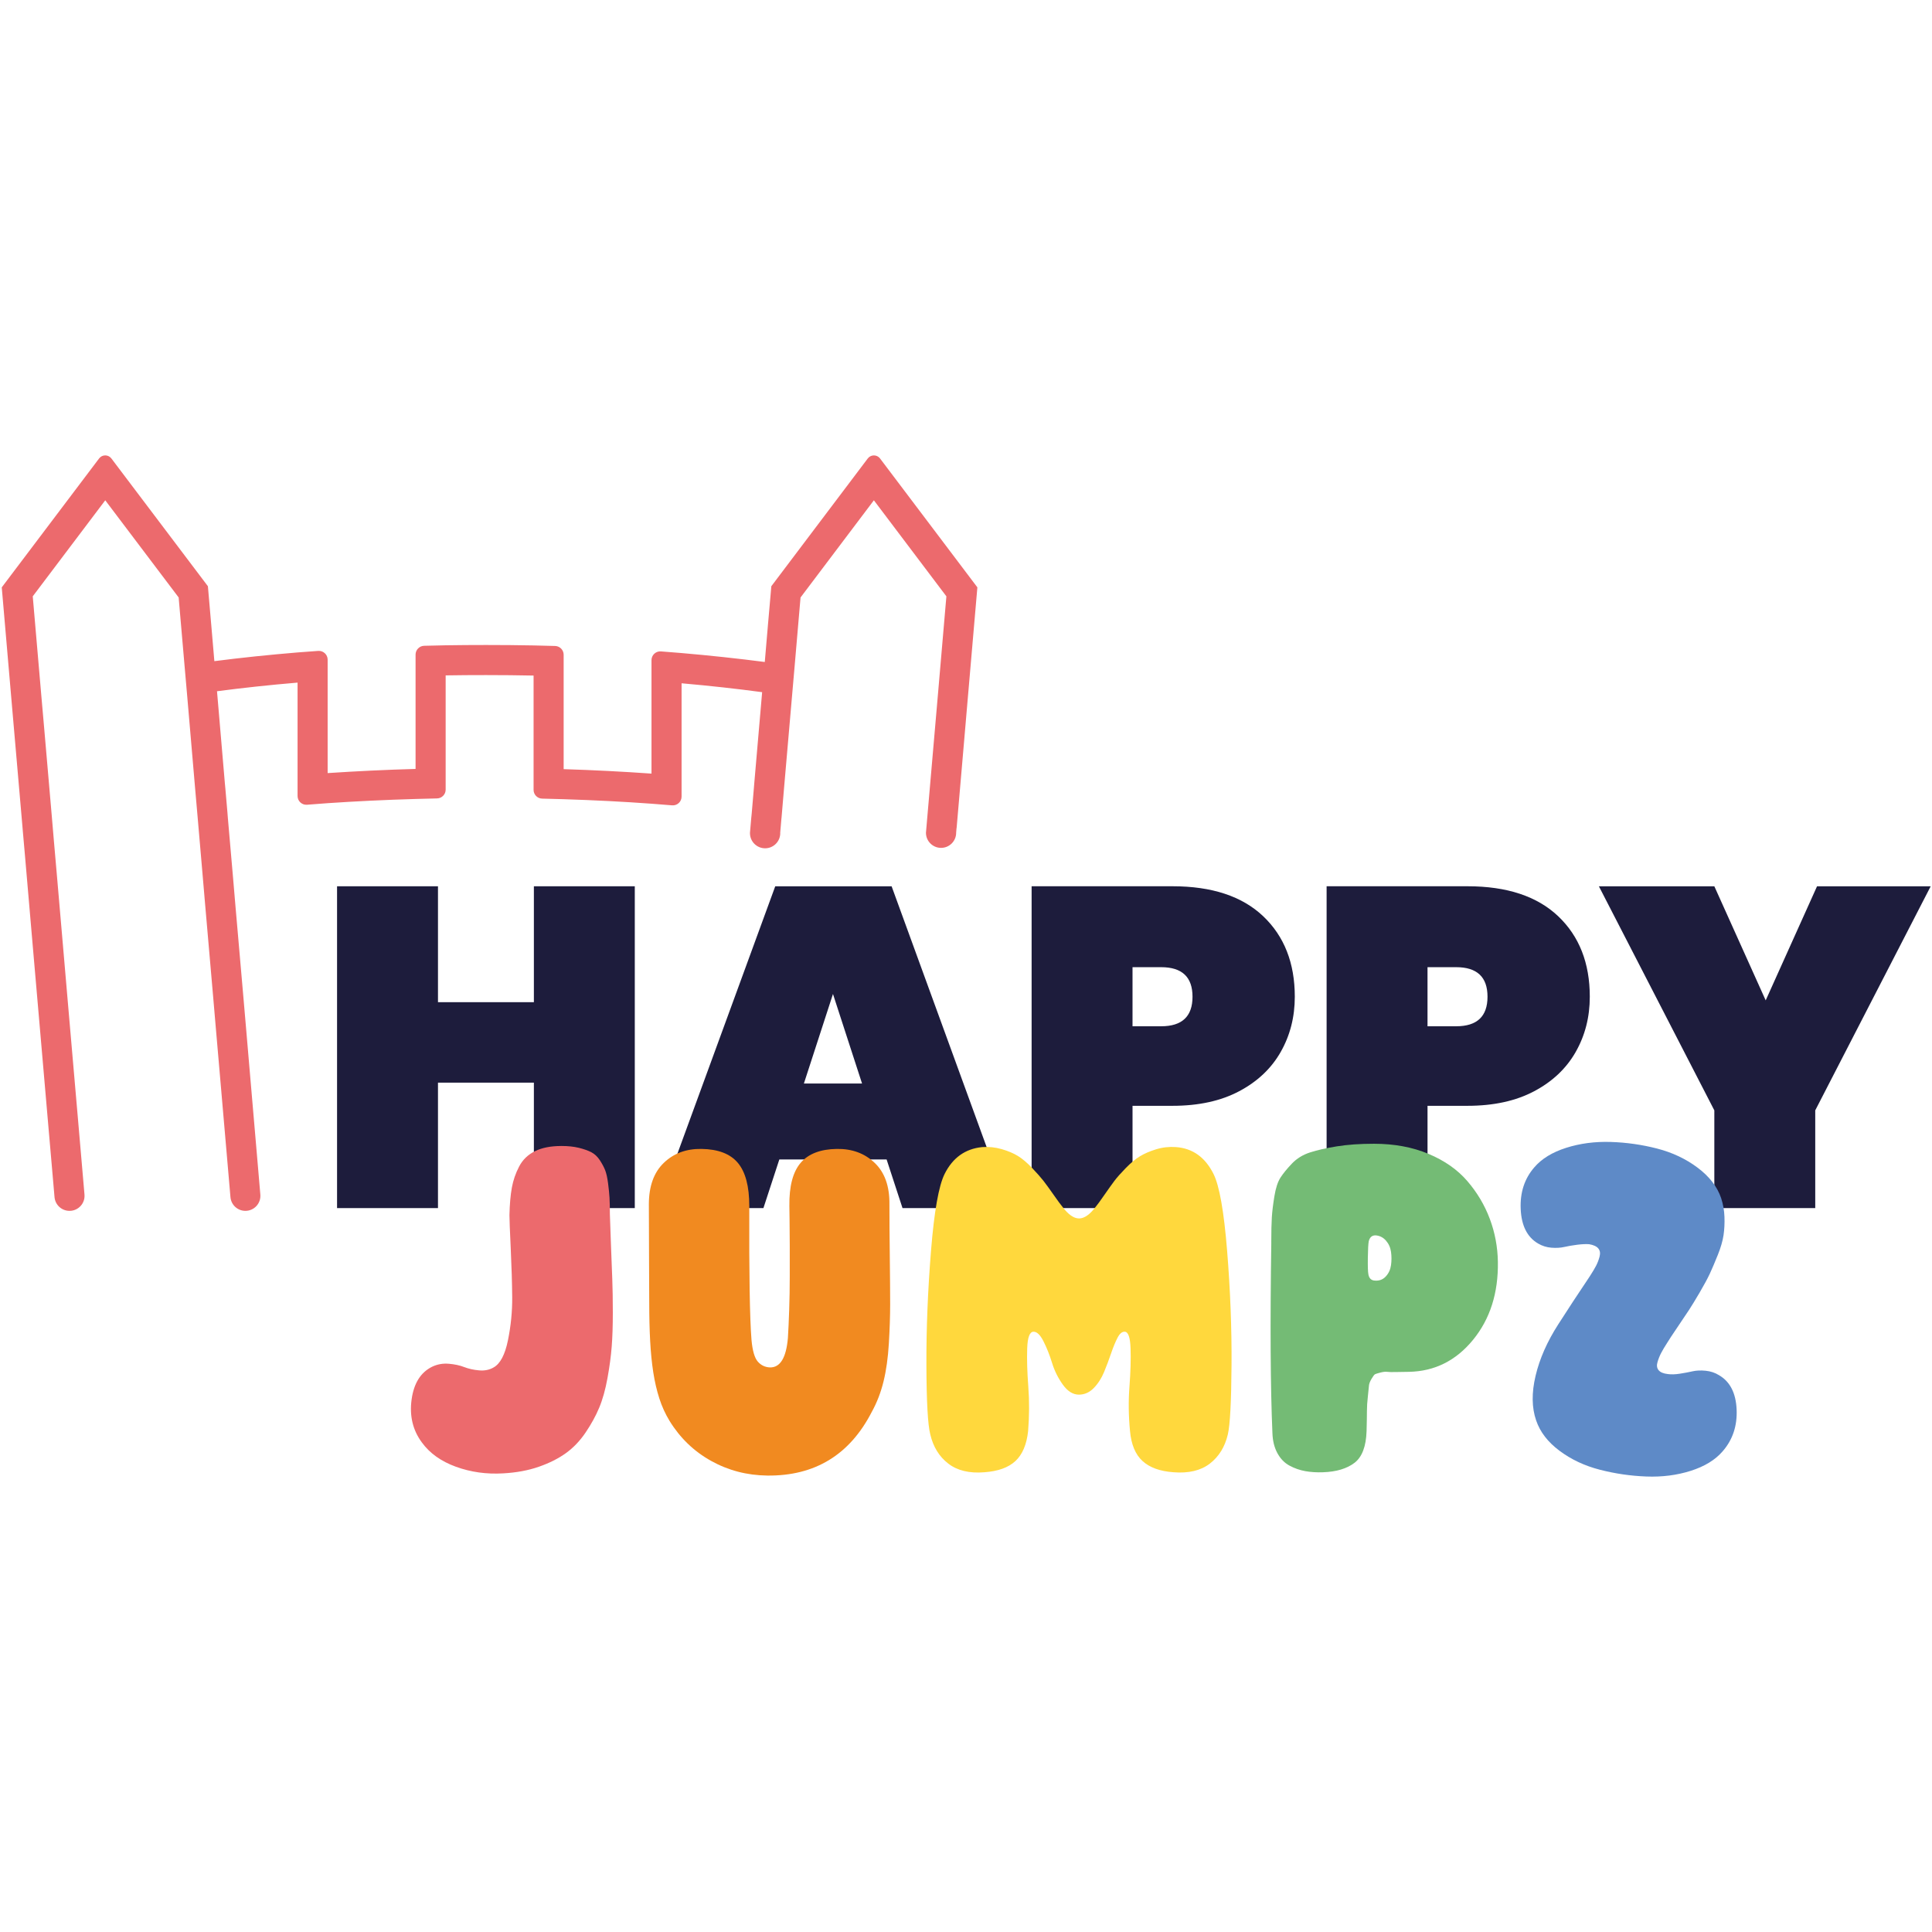 <?xml version="1.0" encoding="UTF-8"?>
<svg id="Ebene_1" data-name="Ebene 1" xmlns="http://www.w3.org/2000/svg" viewBox="0 0 200 200">
  <defs>
    <style>
      .cls-1 {
        fill: #5e8ac7;
      }

      .cls-1, .cls-2, .cls-3, .cls-4, .cls-5, .cls-6 {
        stroke-width: 0px;
      }

      .cls-2 {
        fill: #74bb75;
      }

      .cls-3 {
        fill: #1d1c3c;
      }

      .cls-4 {
        fill: #f18a20;
      }

      .cls-5 {
        fill: #ffd83d;
      }

      .cls-6 {
        fill: #ec6a6d;
      }
    </style>
  </defs>
  <g>
    <g>
      <path class="cls-3" d="m65.713,91.747v33.315h-10.446v-12.987h-9.928v12.987h-10.447v-33.315h10.447v11.999h9.928v-11.999h10.446Z"/>
      <path class="cls-3" d="m91.781,120.027h-11.105l-1.647,5.035h-10.964l12.188-33.315h12.046l12.14,33.315h-11.011l-1.647-5.035Zm-2.541-7.859l-3.011-9.27-3.011,9.27h6.023Z"/>
      <path class="cls-3" d="m132.578,108.898c-.973,1.71-2.408,3.066-4.306,4.069-1.898,1.005-4.195,1.506-6.893,1.506h-4.14v10.587h-10.447v-33.315h14.587c4.078,0,7.207,1.035,9.388,3.105,2.179,2.071,3.27,4.847,3.27,8.329,0,2.102-.486,4.007-1.459,5.717Zm-9.129-5.717c0-2.039-1.082-3.059-3.247-3.059h-2.964v6.117h2.964c2.164,0,3.247-1.019,3.247-3.058Z"/>
      <path class="cls-3" d="m163.116,108.898c-.973,1.71-2.408,3.066-4.306,4.069-1.898,1.005-4.195,1.506-6.893,1.506h-4.14v10.587h-10.447v-33.315h14.587c4.078,0,7.207,1.035,9.388,3.105,2.179,2.071,3.27,4.847,3.27,8.329,0,2.102-.486,4.007-1.459,5.717Zm-9.129-5.717c0-2.039-1.082-3.059-3.247-3.059h-2.964v6.117h2.964c2.164,0,3.247-1.019,3.247-3.058Z"/>
      <path class="cls-3" d="m199.865,91.747l-11.952,23.198v10.117h-10.446v-10.117l-11.952-23.198h11.952l5.317,11.811,5.316-11.811h11.764Z"/>
    </g>
    <path class="cls-6" d="m58.109,118.631c.686,0,1.288.063,1.809.19.519.128.952.28,1.295.457.342.178.634.451.876.819.241.367.424.711.551,1.028s.229.768.305,1.352.127,1.085.152,1.504.038.996.038,1.732c.025.813.063,1.885.114,3.218.051,1.332.095,2.488.133,3.465.038.978.057,2.139.057,3.485s-.037,2.513-.114,3.503-.222,2.081-.438,3.275c-.217,1.193-.502,2.215-.858,3.066-.355.851-.825,1.707-1.409,2.57s-1.263,1.574-2.038,2.133c-.774.558-1.707,1.028-2.799,1.409s-2.322.609-3.694.685c-1.726.102-3.357-.127-4.893-.685-1.536-.558-2.709-1.396-3.522-2.513-.94-1.269-1.295-2.748-1.066-4.436.229-1.689.94-2.824,2.133-3.408.533-.254,1.104-.355,1.714-.305.609.051,1.142.165,1.599.343.457.177.971.292,1.542.342.571.051,1.072-.05,1.504-.305.686-.381,1.18-1.319,1.485-2.817.304-1.497.451-2.983.438-4.455-.013-1.472-.063-3.154-.152-5.046-.09-1.89-.133-3.039-.133-3.445.025-1.118.108-2.063.247-2.837.14-.774.394-1.51.762-2.209.367-.698.913-1.224,1.637-1.579.723-.355,1.631-.534,2.722-.534Z"/>
    <path class="cls-4" d="m79.433,152.75c-2.108-.025-4.05-.533-5.826-1.522-1.777-.99-3.212-2.373-4.303-4.151-.432-.711-.781-1.479-1.048-2.304-.266-.825-.476-1.726-.628-2.703-.152-.978-.26-2.063-.324-3.256s-.095-2.495-.095-3.904-.007-2.964-.02-4.665c-.013-1.701-.019-3.554-.019-5.559,0-1.879.514-3.313,1.542-4.303,1.028-.991,2.329-1.472,3.904-1.447,1.726.025,2.983.507,3.769,1.447.787.94,1.181,2.424,1.181,4.455-.026,7.033.05,11.653.229,13.861.101,1.118.317,1.866.647,2.247.329.381.748.585,1.256.609,1.066.026,1.689-.99,1.866-3.046.051-.812.095-1.783.133-2.913s.058-2.278.058-3.446v-3.161c0-.938-.007-1.84-.02-2.704-.013-.863-.019-1.345-.019-1.447-.026-2.031.361-3.515,1.162-4.455.799-.94,2.05-1.422,3.75-1.447,1.574-.025,2.881.456,3.922,1.447,1.04.99,1.548,2.424,1.524,4.303,0,1.422.012,3.193.037,5.312.025,2.12.038,3.789.038,5.007s-.045,2.57-.133,4.056-.272,2.799-.551,3.941c-.28,1.143-.686,2.196-1.22,3.161-2.284,4.443-5.89,6.639-10.814,6.588Z"/>
    <path class="cls-5" d="m106.431,148.143c-.152,1.396-.591,2.43-1.314,3.103-.724.673-1.796,1.061-3.218,1.162-1.549.127-2.793-.171-3.732-.895-.94-.724-1.562-1.732-1.866-3.027-.254-.99-.387-3.383-.4-7.178-.013-3.794.147-7.736.477-11.823.329-4.087.799-6.741,1.409-7.959.838-1.676,2.132-2.602,3.884-2.779.686-.051,1.357.019,2.018.209s1.218.425,1.676.704c.457.28.946.692,1.467,1.238.519.546.913.99,1.18,1.332.267.343.621.832,1.066,1.467.444.634.743,1.041.895,1.218.609.813,1.187,1.218,1.732,1.218s1.123-.406,1.732-1.218c.152-.177.444-.578.876-1.2.431-.621.781-1.11,1.047-1.466.267-.355.661-.799,1.181-1.333.519-.533,1.008-.938,1.466-1.218.457-.279,1.015-.519,1.676-.723.659-.203,1.345-.28,2.056-.229,1.726.127,3.021,1.053,3.884,2.779.609,1.218,1.079,3.872,1.409,7.959.33,4.087.482,8.029.457,11.823-.025,3.795-.152,6.188-.381,7.178-.304,1.295-.926,2.303-1.866,3.027s-2.196,1.022-3.77.895c-1.396-.101-2.462-.489-3.198-1.162-.737-.673-1.168-1.707-1.295-3.103-.152-1.574-.172-3.11-.057-4.608.114-1.497.152-2.811.114-3.942-.038-1.129-.235-1.706-.59-1.732-.28-.025-.534.185-.762.629s-.451.983-.666,1.618c-.215.635-.457,1.276-.723,1.924-.267.646-.623,1.199-1.066,1.656-.445.457-.959.686-1.542.686-.609,0-1.162-.343-1.657-1.028-.494-.686-.87-1.44-1.123-2.266-.254-.825-.552-1.574-.895-2.247s-.692-.996-1.048-.971c-.381.026-.59.604-.628,1.732-.038,1.131,0,2.445.114,3.942.115,1.498.108,3.034-.019,4.608Z"/>
    <path class="cls-2" d="m131.602,128.608c0-1.117.02-1.98.058-2.59.037-.608.126-1.339.266-2.189.14-.851.349-1.492.629-1.924.279-.431.672-.913,1.18-1.447.507-.533,1.136-.92,1.885-1.161.749-.242,1.676-.451,2.78-.629,1.105-.177,2.38-.267,3.827-.267,2.107,0,3.992.35,5.655,1.048,1.663.698,3.002,1.637,4.017,2.817s1.79,2.482,2.323,3.904.813,2.907.838,4.455c.05,3.224-.806,5.916-2.57,8.073-1.765,2.158-3.979,3.263-6.644,3.313-.357,0-.775.007-1.257.02-.483.013-.814.007-.991-.02-.177-.025-.412,0-.704.077-.292.075-.476.133-.552.172-.075.037-.197.197-.361.476-.166.279-.255.514-.267.704-.013.19-.051.566-.114,1.123-.065.559-.096,1.06-.096,1.504,0,.445-.012,1.136-.037,2.076-.051,1.599-.47,2.697-1.257,3.293-.787.597-1.866.921-3.237.971-.659.026-1.275-.013-1.846-.114-.571-.102-1.118-.292-1.637-.572-.521-.279-.94-.71-1.257-1.294-.318-.584-.489-1.282-.514-2.095-.203-4.697-.242-11.272-.115-19.726Zm10.777-.724c-.355,0-.584.203-.685.61-.051.254-.083.825-.095,1.713-.013.889.005,1.46.057,1.714.075.432.317.647.723.647.432.025.793-.12,1.086-.439.291-.317.469-.704.533-1.161.063-.457.063-.914,0-1.372s-.242-.85-.533-1.18c-.293-.33-.654-.507-1.086-.534Z"/>
    <path class="cls-1" d="m178.173,124.038c.202.609.317,1.251.342,1.923.025.674-.007,1.308-.095,1.904-.09.597-.285,1.275-.591,2.038-.304.761-.578,1.402-.818,1.923-.242.521-.597,1.18-1.066,1.98-.47.801-.838,1.403-1.105,1.809-.266.407-.666,1.003-1.199,1.789-.534.787-.876,1.308-1.028,1.562-.28.432-.495.794-.647,1.085-.153.292-.28.609-.382.953-.102.342-.063.622.115.837.177.217.495.35.952.4.355.051.774.038,1.257-.038.482-.075.92-.158,1.314-.247.394-.089.844-.108,1.352-.057s.965.203,1.372.456c1.142.661,1.751,1.842,1.828,3.542.077,1.702-.407,3.149-1.447,4.342-.761.888-1.861,1.561-3.294,2.018-1.434.456-2.97.653-4.607.59-1.637-.063-3.244-.297-4.818-.704-1.574-.406-2.964-1.06-4.169-1.961-1.206-.9-2.013-1.948-2.418-3.141-.457-1.32-.476-2.862-.057-4.627s1.2-3.535,2.342-5.312c.94-1.472,2.031-3.135,3.275-4.989.279-.431.495-.793.647-1.085s.272-.609.362-.953c.089-.342.044-.621-.133-.838-.178-.214-.495-.361-.952-.438-.33-.025-.743-.005-1.238.057-.494.063-.94.14-1.332.229-.395.09-.838.115-1.333.077s-.958-.184-1.39-.439c-1.117-.659-1.713-1.846-1.789-3.56-.077-1.714.394-3.154,1.409-4.321.761-.889,1.859-1.562,3.294-2.019,1.434-.457,2.97-.659,4.607-.609,1.638.051,3.243.28,4.818.686,1.574.407,2.97,1.066,4.188,1.98,1.22.914,2.031,1.968,2.438,3.161Z"/>
  </g>
  <path class="cls-6" d="m91.101,47.46c-.318-.422-.952-.421-1.27 0l-9.984,13.227-.062.726-.273,3.114-.342,4.002c-2.764-.359-5.647-.669-8.613-.925-.706-.06-1.421-.117-2.139-.171-.526-.04-.975.378-.975.905v11.746c-2.983-.21-6.025-.367-9.094-.461v-11.843c0-.489-.388-.893-.878-.908-.743-.023-1.487-.04-2.236-.057-1.637-.031-3.279-.045-4.912-.045-1.395,0-2.795.009-4.19.031-.74.017-1.483.034-2.225.051-.488.011-.888.42-.888.908v11.84c-3.077.085-6.122.233-9.102.43l-0-11.743c0-.525-.449-.943-.973-.905-.72.051-1.432.105-2.141.159-2.96.247-5.84.544-8.613.902l-.336-3.917-.27-3.114-.063-.726-9.992-13.227c-.319-.422-.952-.422-1.271,0L.182,60.804l1.064,12.341.282,3.247.786,9.062.048.578.233,2.653.068.794.834,9.68.296,3.41.655,7.56.598,6.913.322,3.694.276,3.192c.07.803.742,1.419,1.547,1.419h.008c.91,0,1.626-.78,1.547-1.687l-.406-4.697-.293-3.398-.495-5.701-.549-6.344-.288-3.35-.834-9.668-.247-2.826-.049-.561-.225-2.647-.794-9.174-.282-3.208-.893-10.354,7.505-9.942,7.599,10.059.1,1.167.506,5.849.273,3.128.808,9.429.273,3.131.014.162.484,5.616.273,3.199.84,9.668.273,3.185.37,4.272.424,4.91.27,3.114.453,5.249c.069.803.741,1.419,1.547,1.419.91,0,1.625-.779,1.547-1.686l-.427-4.983-.268-3.114-.467-5.436-.288-3.37-.273-3.171-.842-9.668-.27-3.176-.524-6.028-.045-.575-.219-2.539-.054-.575-.808-9.469c2.607-.342,5.397-.646,8.339-.894v11.738c0,.531.452.948.981.905.702-.057,1.41-.111,2.133-.162,2.889-.196,5.926-.344,9.102-.435.728-.023,1.47-.043,2.22-.057.495-.009.894-.41.894-.905v-11.832c1.369-.023,2.772-.031,4.19-.031,1.665,0,3.307.017,4.912.049v11.834c0,.493.396.894.888.905.75.017,1.495.037,2.225.06,3.176.1,6.205.256,9.094.467.719.054,1.429.108,2.128.168.532.045.986-.371.986-.905v-11.729c2.951.259,5.732.569,8.339.919l-.817,9.46-.04.49-.225,2.633-.049.481-.128,1.494h.004c-0.0.012-.004.024-.004.036,0,.866.702,1.568,1.567,1.568s1.567-.702,1.567-1.568c0-.012-.003-.024-.004-.036l.128-1.494.009-.063.265-3.128.817-9.415.273-3.137.512-5.957.102-1.167,7.591-10.059,7.506,9.942-.911,10.574-.279,3.216-.794,9.162-.13,1.517c0,.003-.001.005-.001.007v.001h0c.001.863.7,1.562,1.563,1.562s1.563-.7,1.563-1.563c0-.003-.001-.006-.001-.009l.039-.463.009-.017.78-9.04.279-3.253,1.09-12.623-10.078-13.345Z"/>
</svg>